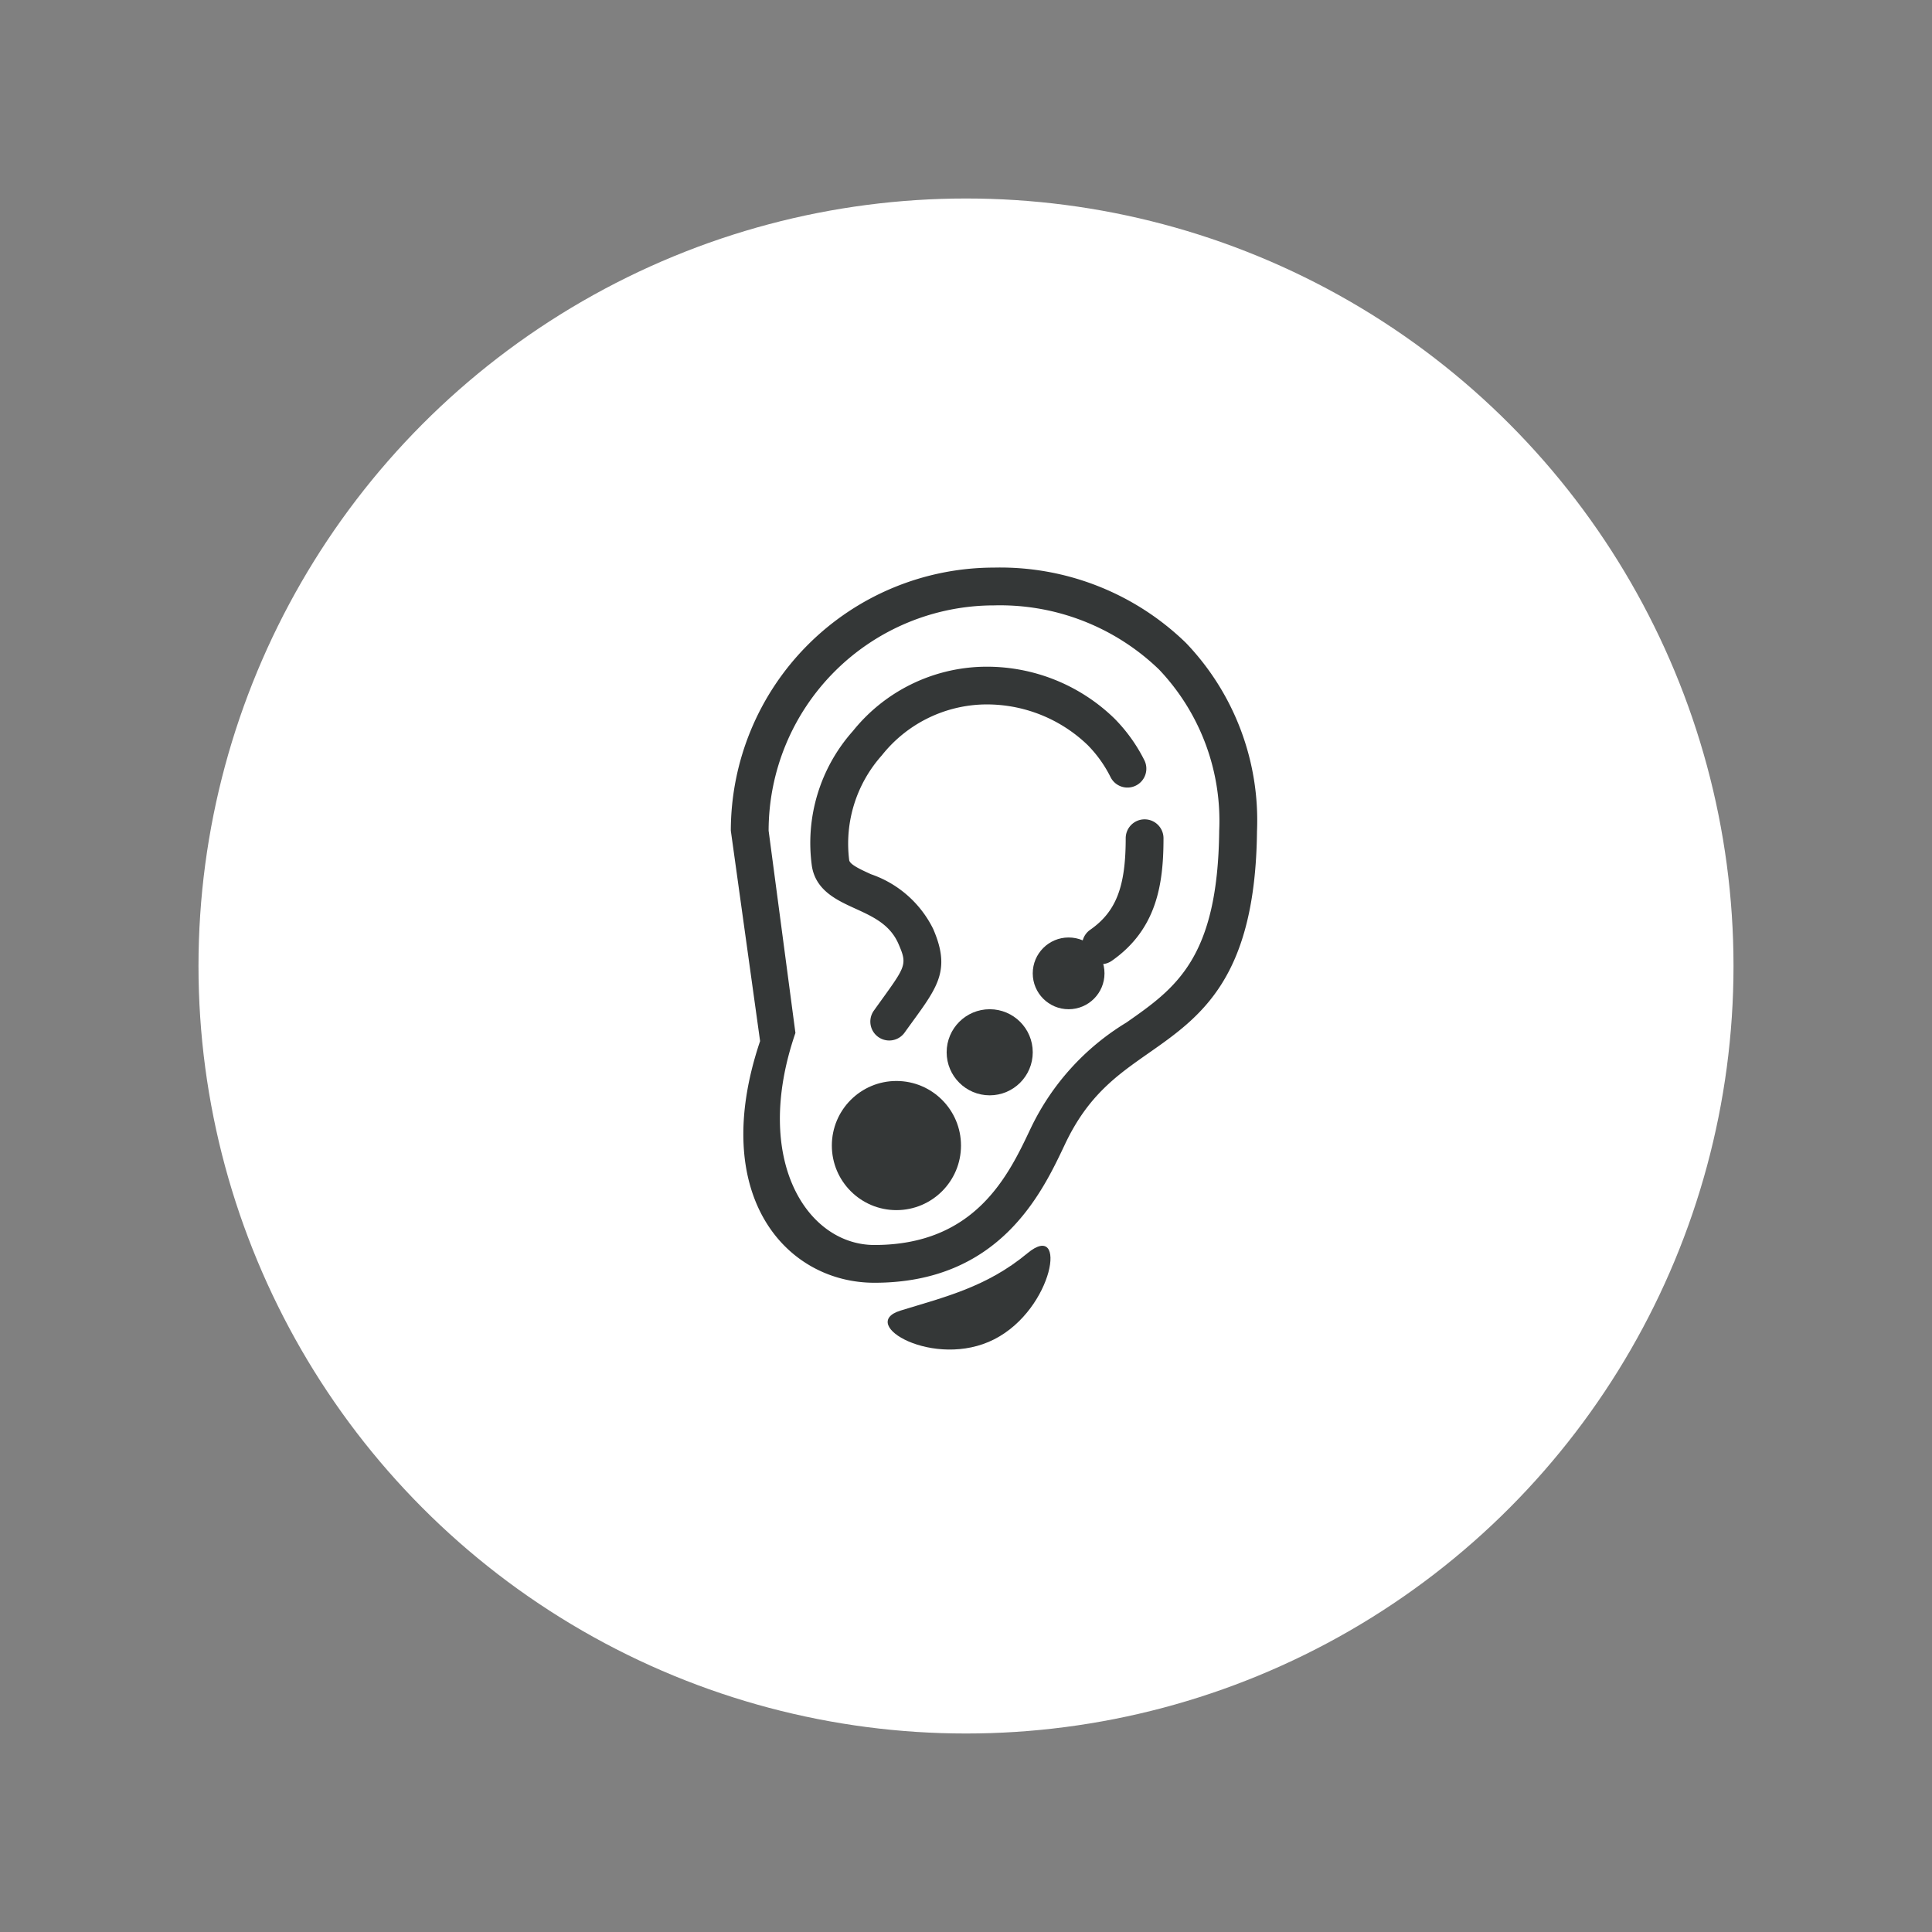 <?xml version="1.0" encoding="UTF-8"?> <svg xmlns="http://www.w3.org/2000/svg" viewBox="0 0 146 146" width="116" height="116"><rect x="0" y="0" width="146" height="146" fill="#808080" stroke="none"/> <defs> <filter id="a" x="0" y="0" width="146" height="146" filterUnits="userSpaceOnUse"> <feOffset></feOffset> <feGaussianBlur stdDeviation="5" result="b"></feGaussianBlur> <feFlood flood-opacity=".102"></feFlood> <feComposite operator="in" in2="b"></feComposite> <feComposite in="SourceGraphic"></feComposite> </filter> <style>.b{fill:#343737}</style> </defs> <circle fill="#fff" cx="58" cy="58" r="58" transform="translate(15 15)"></circle> <g transform="translate(55.228 42.893)"> <path class="b" d="M34.393 5.691A20.132 20.132 0 0019.881 0 19.9 19.9 0 000 19.882l2.212 15.9c-3.93 11.653 1.946 18.262 8.639 18.262 9.452 0 12.65-6.767 14.369-10.4l.042-.088c1.734-3.667 3.935-5.2 6.265-6.833 3.992-2.789 8.119-5.673 8.236-16.81a19.389 19.389 0 00-5.37-14.222zm-4.5 28.689a18.818 18.818 0 00-7.212 7.954l-.042.088c-1.652 3.492-4.146 8.768-11.788 8.768-5.081 0-9.269-6.434-5.969-16.024L2.856 19.882A17.045 17.045 0 0119.881 2.856 17.306 17.306 0 0132.358 7.7a16.6 16.6 0 014.548 12.181c-.1 9.668-3.305 11.906-7.013 14.499z"></path> <circle class="b" cx="4.88" cy="4.88" r="4.88" transform="translate(7.634 38.796)"></circle> <path class="b" d="M22.41 51.817c3.07-2.552 2.006 4.202-2.504 6.5S9.497 57.17 12.83 56.145s6.51-1.777 9.58-4.328z"></path> <circle class="b" cx="3.253" cy="3.253" r="3.253" transform="translate(16.31 33.374)"></circle> <circle class="b" cx="2.711" cy="2.711" r="2.711" transform="translate(22.816 27.952)"></circle> </g> <path class="b" d="M83.914 58.707a1.428 1.428 0 102.549-1.287 12.329 12.329 0 00-2.244-3.12 13.819 13.819 0 00-9.956-3.914 12.985 12.985 0 00-9.804 4.851 12.715 12.715 0 00-3.1 10.248c.312 1.824 1.887 2.543 3.277 3.178 1.349.616 2.623 1.2 3.261 2.666.728 1.676.553 1.671-1.859 5.041a1.428 1.428 0 102.322 1.663c2.343-3.274 3.608-4.5 2.156-7.842a8.209 8.209 0 00-4.695-4.126c-.782-.357-1.591-.727-1.648-1.061a10.012 10.012 0 012.47-7.925 10.144 10.144 0 017.625-3.842 10.992 10.992 0 017.926 3.067 9.466 9.466 0 011.72 2.403zM86.497 61.917a1.428 1.428 0 00-1.428 1.428c0 3.677-.728 5.553-2.687 6.921a1.428 1.428 0 101.636 2.341c3.433-2.4 3.907-5.869 3.907-9.262a1.428 1.428 0 00-1.428-1.428z"></path> </svg> 